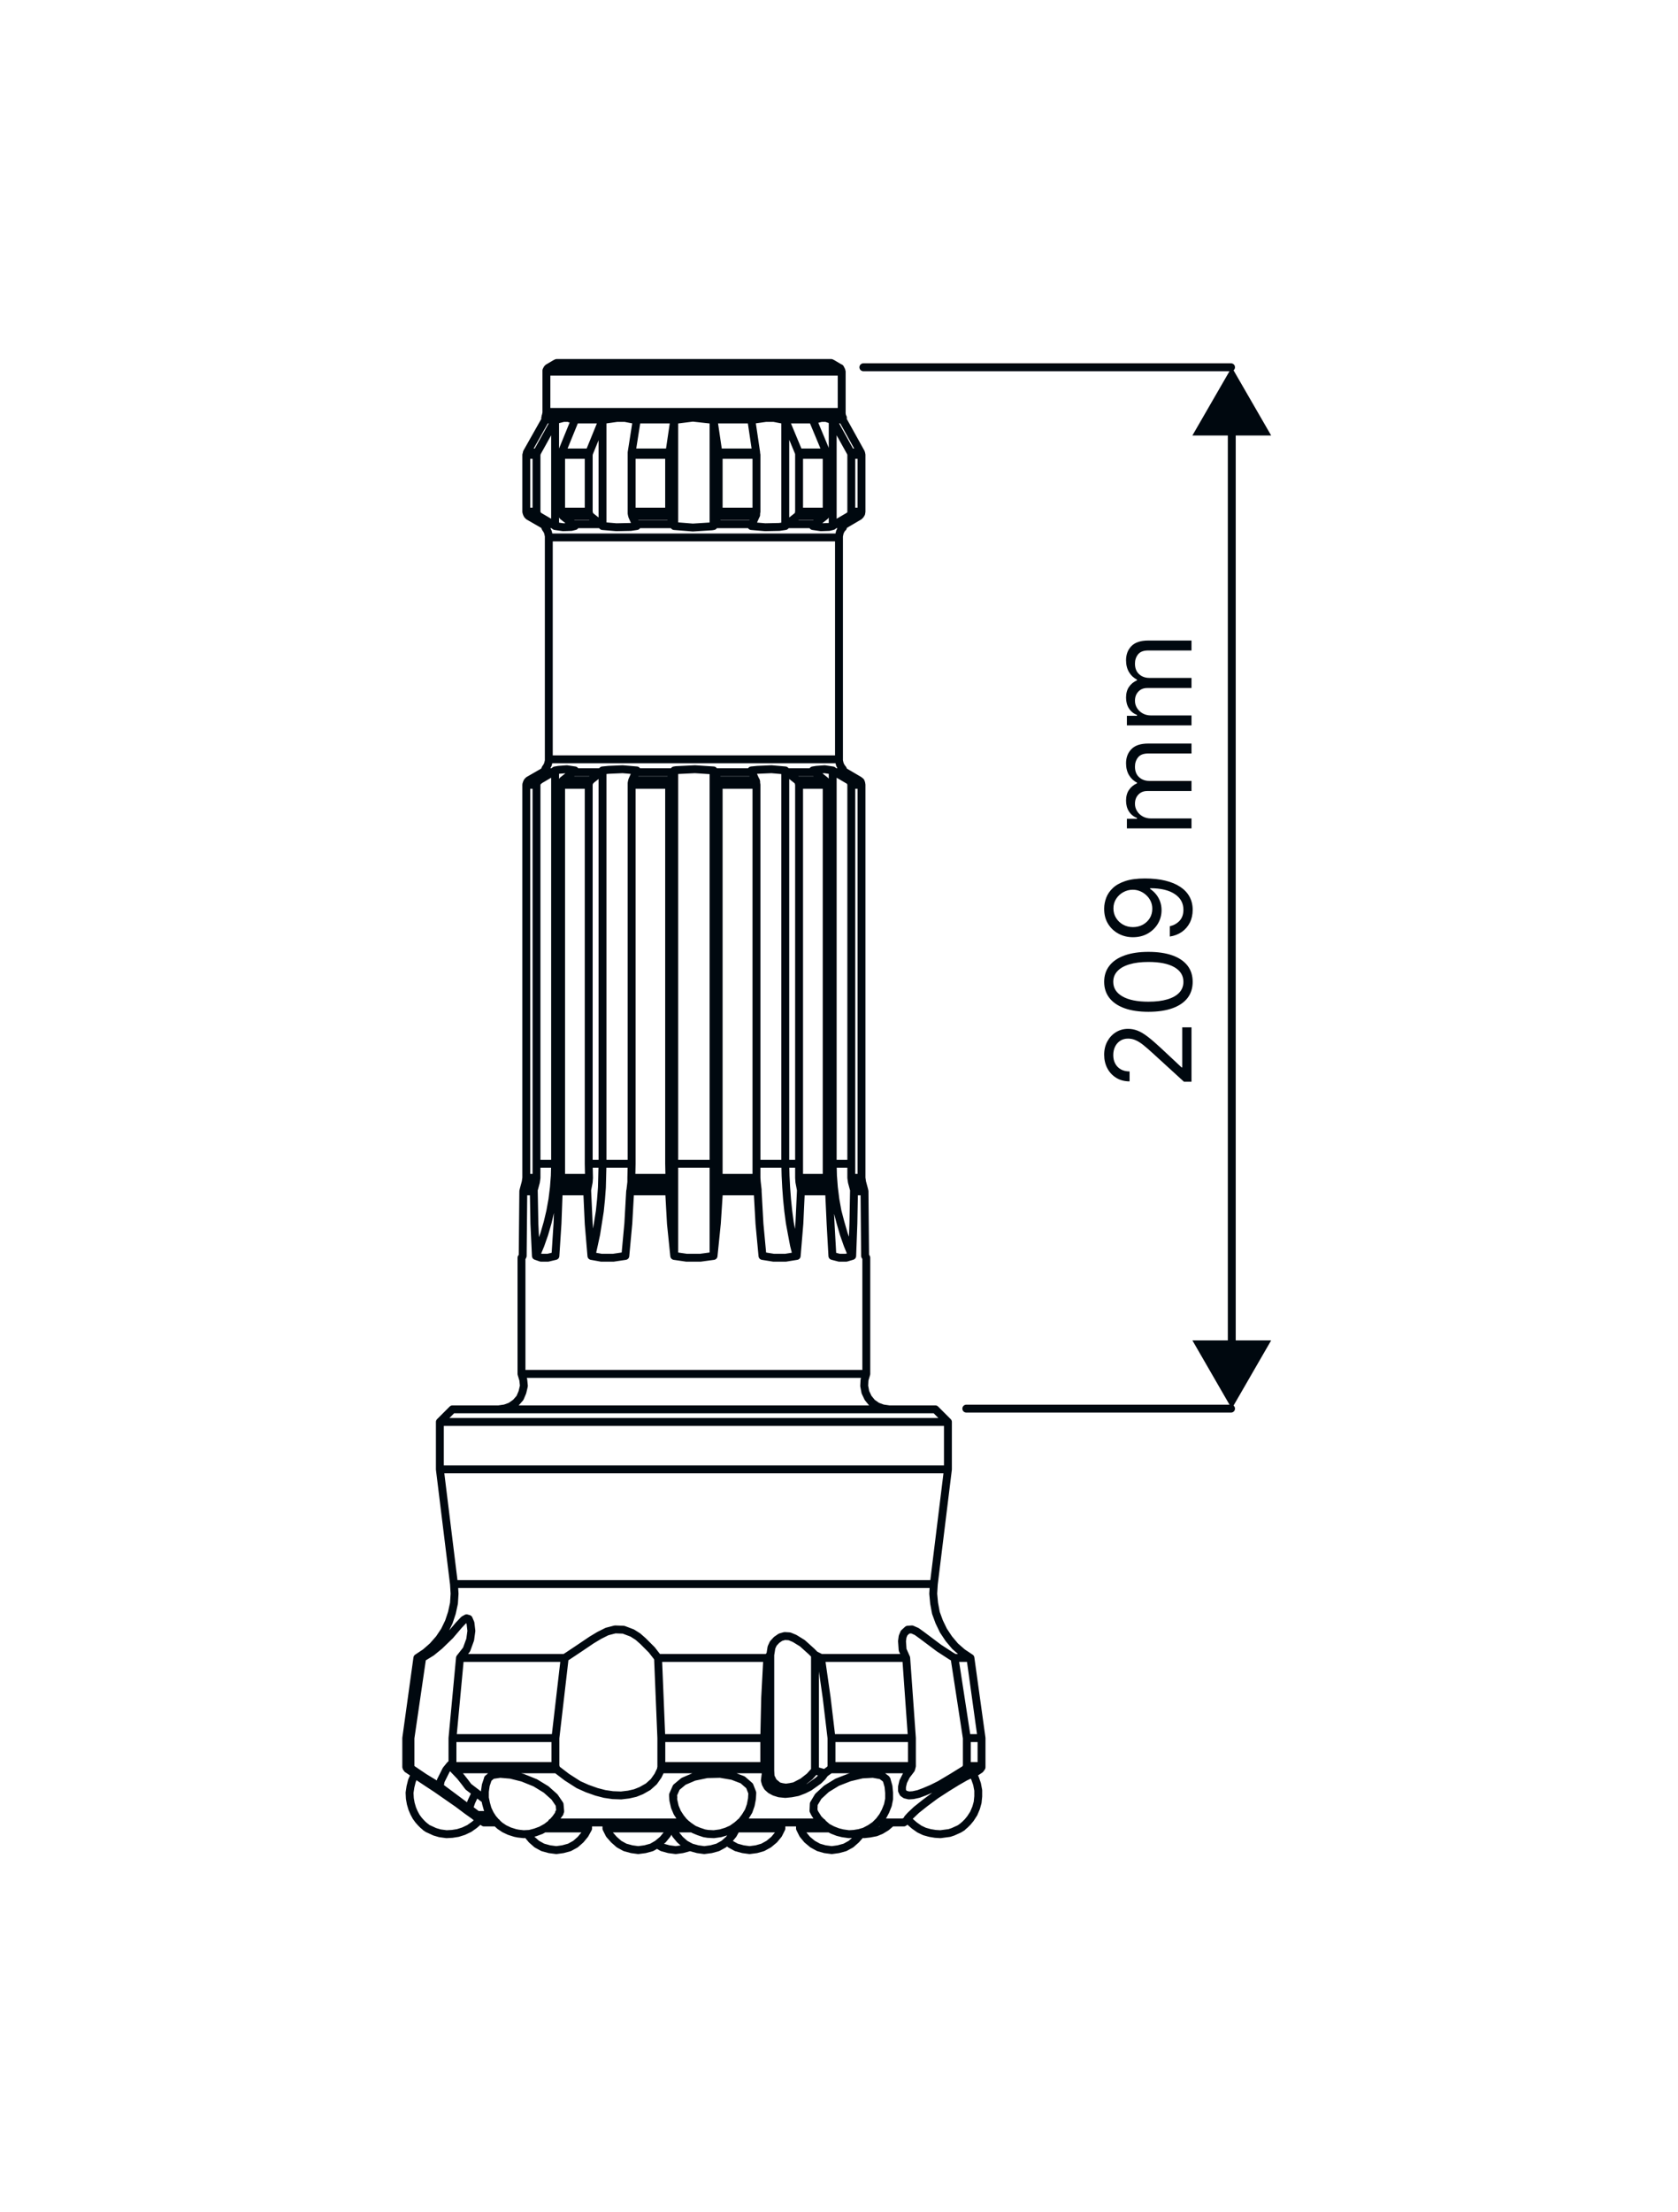 <svg width="850" height="1120" viewBox="0 0 850 1120" fill="none" xmlns="http://www.w3.org/2000/svg">
<path d="M435.789 928.515L437.765 928.667L440.501 928.363L443.695 927.755L446.279 926.691L449.015 925.019L451.295 923.043L451.599 922.739M210.2 898.265L210.048 898.569L208.679 901.609L207.919 904.649L207.463 907.689L207.615 910.578L208.071 913.162L208.831 915.746L209.743 917.874L210.808 919.85L212.024 921.522L213.24 922.891L214.304 923.955L215.216 924.715L215.672 925.171H215.824L215.976 925.323L216.584 925.779L218.256 926.539L220.232 927.451L222.816 928.211L226.161 928.667L229.049 928.515L231.937 928.059L234.825 927.147L237.715 925.779L240.299 923.955L242.731 921.827L243.187 921.066M340.932 909.21L341.084 911.49L341.844 914.834L343.06 917.722L344.732 920.306L346.708 922.739L348.989 924.563L351.421 926.235L354.005 927.299L356.741 928.211L358.565 928.515L361.607 928.667L364.951 928.211L367.991 927.299L370.727 926.083L373.311 924.259L375.744 922.131L377.568 919.698L379.24 916.962L380.304 913.922L380.912 910.73L381.064 907.994M459.808 921.066L460.72 922.131L463.152 924.259L465.736 926.083L468.32 927.299L471.057 928.059L473.793 928.515L476.377 928.667L478.657 928.363L480.937 928.059L482.761 927.451L484.435 926.691L485.803 926.083L486.563 925.627L487.019 925.323L487.171 925.171H487.323L487.779 924.715L488.843 923.803L490.211 922.435L491.579 920.762L493.251 918.178L494.467 915.29L495.227 912.554L495.531 909.514V906.473L494.923 903.281L493.859 900.241L492.643 898.113L491.883 898.265L488.995 899.633L484.739 902.065L479.569 905.257L473.945 908.906L468.624 912.858L464.216 916.354L461.176 919.242L459.808 920.762L459.96 920.914M283.471 918.026L283.319 918.178L281.495 920.762L279.367 923.195L276.781 925.171L274.045 926.691L271.157 927.755L268.269 928.515L265.229 928.667L262.492 928.363L260.972 928.059L258.084 927.147L255.5 925.931L253.22 924.411L251.396 922.739L249.571 920.61L248.203 918.482L246.987 915.898L246.227 913.162L245.619 910.274V907.081L246.075 903.889L247.139 900.697V900.545L249.267 898.721L253.372 898.113L258.692 898.569L264.773 900.089L271.157 902.673L276.629 906.017L280.887 909.818L283.471 913.618L283.775 917.114L283.167 917.874M412.379 917.418L412.683 918.026L414.507 920.914L416.788 923.195L419.068 925.171L421.652 926.539L424.388 927.603L426.82 928.211L430.013 928.667L432.597 928.515L435.333 928.059L437.917 927.299L440.805 925.779L443.239 924.107L445.367 921.979L447.191 919.546L448.559 916.962L449.775 913.922L450.383 910.882V907.689L450.079 904.497L449.167 901.305V901.153M368.295 932.315L369.967 933.683L373.007 935.355L376.352 936.269L379.696 936.725L383.192 936.269L386.384 935.355L389.425 933.683L392.161 931.403L394.289 928.819L395.809 925.779M395.809 925.779V922.739M395.809 925.779H395.049H393.833H392.009H389.577H386.84H383.8H380.456H377.264H374.071H373.007M332.875 933.835L335.46 935.355L338.804 936.269L342.3 936.725L345.644 936.269L348.989 935.355L349.597 935.051M307.185 925.779L308.705 928.819L310.985 931.403L313.569 933.683L316.609 935.355L319.955 936.269L323.299 936.725L326.795 936.269L330.139 935.355L333.027 933.683L335.764 931.403L337.892 928.819L339.564 925.779M307.185 925.779V922.739M307.185 925.779H307.489H308.401H309.921H311.897H314.481H317.369H320.563H323.755H327.099H330.139H332.875H335.308H337.284H338.652H339.412H339.564M339.564 925.779V922.739M339.564 925.779H339.868H340.628M340.628 922.739V925.779M340.628 925.779L342.3 928.819L344.428 931.403L347.012 933.683L350.053 935.355L353.397 936.269L356.741 936.725L360.237 936.269L363.583 935.355L366.623 933.683L369.207 931.403L371.335 928.819L373.007 925.779M340.628 925.779H341.236H342.452H344.124H346.404H349.141H350.661M373.007 925.779V924.563M373.007 925.779H372.551H371.487M297.912 925.779V922.739M297.912 925.779L296.24 928.819L294.112 931.403L291.527 933.683L288.487 935.355L285.143 936.269L281.799 936.725L278.303 936.269L274.957 935.355L271.917 933.683L269.333 931.403L267.205 928.819L267.053 928.667M297.912 925.779H297.76H297.152H295.784H293.96H291.527H288.791H285.599H282.407H279.215H276.021H275.717M405.235 922.739V925.779M405.235 925.779L406.755 928.819L408.883 931.403L411.619 933.683L414.659 935.355L417.852 936.269L421.348 936.725L424.692 936.269L428.036 935.355L431.077 933.683L433.661 931.403L435.941 928.819L436.549 927.755M405.235 925.779H405.539H406.451H408.123H410.251H412.835H415.724H418.916H420.132M492.795 898.265L496.443 895.833M496.443 895.833L496.595 895.681L496.747 895.377L496.899 895.225L497.051 895.073L497.203 894.769V894.617V894.313V894.161M496.443 895.833H495.987H495.075H493.555H491.427H488.843M459.96 921.218L457.832 922.739H457.68H456.92H455.399H453.271H450.535H447.191H444.759M229.961 802.039L230.265 806.903L229.961 811.767L228.897 816.633L227.377 821.193L225.249 825.602L222.512 829.706L219.168 833.506L215.52 836.698L211.416 839.435M229.961 802.039L222.816 743.97M229.961 802.039H230.417H231.481H233.153H235.433H238.323H241.819H245.923H250.483H255.652H261.276H267.357H273.893H280.887H288.183H295.784H303.84H312.049H320.411H328.923H337.588H346.404H355.069H363.887H372.551H381.216H389.577H397.785H405.843H413.443H420.892H427.884H434.573H440.653H446.431H451.599H456.311H460.568H464.064H467.104H469.536H471.361H472.425H473.033M211.416 839.435L205.791 880.022M211.416 839.435H211.72H212.48H213.848M491.579 839.435L487.475 836.698L483.825 833.506L480.633 829.706L477.897 825.602L475.769 821.193L474.097 816.633L473.185 811.767L472.729 806.903L473.033 802.039M491.579 839.435L497.203 880.022M491.579 839.435H491.123H490.211H488.539H486.411H483.521M473.033 802.039L480.177 743.97M480.177 719.951L473.793 713.566H473.641H472.729H471.209H469.08H466.496H463.152H459.2H454.791H449.775H444.151H438.221H431.837H424.844H417.7H410.099H402.195H393.985H385.624H377.112H368.295H359.629H350.661H341.844H333.18H324.515H315.849H307.641H299.432H291.679H284.079H276.933H270.093H263.708H257.78H252.308H247.443H243.035H239.235H236.041H233.457H231.481H230.113H229.353H229.201L222.816 719.951M480.177 719.951V743.97M480.177 719.951H480.025H479.265H477.745H475.769H473.033H469.84H465.888H461.48H456.615H450.991H445.063H438.525H431.685H424.388H416.788H408.731H400.521H392.009H383.192H374.375H365.407H356.285H347.317H338.196H329.227H320.259H311.593H303.08H294.72H286.815H279.063H271.765H264.925H258.388H252.308H246.835H241.819H237.411H233.457H230.113H227.377H225.401H223.881H223.12H222.816M222.816 719.951V743.97M222.816 743.97H222.968H223.424H224.489H226.313H228.745H231.785H235.281H239.539H244.251H249.571H255.348H261.58H268.269H275.413H282.863H290.767H298.824H307.337H316.001H324.667H333.636H342.756H351.725H360.847H369.815H378.784H387.6H396.265H404.627H412.835H420.588H428.036H435.181H441.869H448.103H453.879H459.048H463.76H468.016H471.513H474.553H476.833H478.657H479.721H480.177M497.203 880.022V894.161M497.203 880.022H496.899H495.835H494.315H492.339H489.755M497.203 894.161H496.899H495.835H494.315H492.339H489.755M240.907 919.698L245.163 922.739H245.315H245.771H246.987M206.703 895.833L212.48 899.785V899.937L216.128 902.369L220.992 905.561L226.465 909.362L231.937 913.162L236.801 916.81L240.451 919.394L240.755 919.698M206.703 895.833L206.399 895.681L206.247 895.377L206.095 895.225L205.943 895.073V894.769L205.791 894.617V894.313V894.161M206.703 895.833H206.855H207.463H208.831M205.791 880.022V894.161M205.791 880.022H205.943H206.703H207.919M205.791 894.161H205.943H206.703H207.919M264.164 695.629L265.077 698.669L265.381 701.709L264.621 704.902L263.404 707.79L261.276 710.222L258.692 712.046L255.804 713.11L252.612 713.566M264.164 695.629V636.799M264.164 695.629H264.468H265.533H267.053H269.181H271.917H275.261H279.215H283.623H288.487H293.808H299.584H305.817H312.201H319.041H325.883H333.18H340.476H347.773H355.221H362.671H369.967H377.112H384.104H390.793H397.329H403.411H409.187H414.507H419.524H423.932H427.732H431.077H433.813H436.093H437.613H438.525H438.829M450.383 713.566L447.191 713.11L444.303 712.046L441.717 710.222L439.741 707.79L438.373 704.902L437.765 701.709L437.917 698.669L438.829 695.629M438.829 695.629V636.799L438.221 635.887L438.069 619.621L437.917 603.203M277.997 384.454V385.062L277.845 385.822L277.693 386.43L277.541 387.039L277.237 387.647L276.933 388.255L276.477 388.863L276.173 389.471V390.079L274.957 390.991M277.997 384.454V272.115M277.997 384.454H278.303H279.367H280.887H283.167H285.903H289.399H293.352H297.76H302.624H308.097H313.721H319.803H326.187H332.723H339.564H346.404H353.245H360.085H366.927H373.615H380H386.232H392.161H397.785H402.955H407.667H411.771H415.419H418.612H421.044H423.02H424.236H424.996M424.996 384.454V385.062L425.148 385.822L425.3 386.43L425.452 387.039L425.756 387.647L426.06 388.255L426.516 388.863L426.972 389.471V389.927V390.079L428.188 390.991M424.996 384.454V272.115M277.997 272.115V271.355L277.845 270.747L277.693 269.987L277.541 269.379L277.237 268.771L276.933 268.163L276.477 267.555L276.173 266.947V266.491V266.339L274.957 265.427M277.997 272.115H278.303H279.367H280.887H283.167H285.903H289.399H293.352H297.76H302.624H308.097H313.721H319.803H326.187H332.723H339.564H346.404H353.245H360.085H366.927H373.615H380H386.232H392.161H397.785H402.955H407.667H411.771H415.419H418.612H421.044H423.02H424.236H424.996M424.996 272.115V271.355L425.148 270.747L425.3 269.987L425.452 269.379L425.756 268.771L426.06 268.163L426.516 267.555L426.972 266.947V267.099V266.339L428.188 265.427M276.781 208.573V208.877V209.334L276.629 209.638V210.094L276.477 210.398L276.325 210.854V211.158L276.173 211.614M276.781 208.573V188.203M276.781 208.573H277.085H277.997H279.671H281.799H284.535H288.031H291.831H296.24H301.104H306.425H312.201H318.129H324.515H331.051H337.74H344.58H351.573H358.413H365.255H371.943H378.48H384.864H390.945H396.569H401.891H406.755H411.163H415.115H418.46H421.196H423.476H424.996H425.908H426.364M426.364 208.573V208.877V209.334V209.638L426.516 210.094V210.398L426.668 210.854L426.82 211.158L426.972 211.614V211.462M426.364 208.573V188.203M276.781 188.203V187.899V187.595L276.933 187.291L277.085 186.987L277.237 186.683L277.541 186.379L277.693 186.227L277.997 186.075M276.781 188.203H277.085H277.997H279.671H281.799H284.535H288.031H291.831H296.24H301.104H306.425H312.201H318.129H324.515H331.051H337.74H344.58H351.573H358.413H365.255H371.943H378.48H384.864H390.945H396.569H401.891H406.755H411.163H415.115H418.46H421.196H423.476H424.996H425.908H426.364M426.364 188.203L426.212 187.899V187.595L426.06 187.291L425.908 186.987L425.756 186.683L425.604 186.379L425.3 186.227L424.996 186.075M277.997 186.075L281.343 184.099M277.997 186.075H278.303H279.367H280.887H283.167H285.903H289.399H293.352H297.76H302.624H308.097H313.721H319.803H326.187H332.723H339.564H346.404H353.245H360.085H366.927H373.615H380H386.232H392.161H397.785H402.955H407.515H411.771H415.419H418.612H421.044H423.02H424.236H424.996M424.996 186.075L421.652 184.099M421.652 184.099H421.5L421.348 183.947H421.196L421.044 183.795H420.892H420.74H420.588H420.436H420.284H419.676H418.46H416.484H414.051H410.859H407.211H403.107H398.393H393.377H387.904H382.128H375.896H369.663H363.127H356.589H349.901H343.212H336.676H330.291H324.059H317.977H312.353H307.033H302.168H297.76H293.96H290.463H287.727H285.447H283.927H283.015H282.559H282.407H282.255H282.103H281.951L281.799 183.947H281.647L281.495 184.099H281.343M421.652 184.099H421.348H420.436H418.916H416.636H413.899H410.555H406.755H402.347H397.481H392.161H386.536H380.608H374.527H368.143H361.455H354.917H348.229H341.54H335.004H328.619H322.387H316.457H310.833H305.512H300.8H296.392H292.44H289.095H286.359H284.231H282.559H281.647H281.343M279.519 922.739H283.775H290.463H297.456H304.904H312.505H320.411H328.467H336.676H345.036H346.86M374.984 922.739H378.328H386.232H394.137H401.587H408.883H415.724H416.484M245.771 911.186L237.259 904.649L235.433 902.217L233.153 899.329L229.809 895.833M229.809 895.833H234.825H240.451H246.531H252.916H259.604H266.749H274.197H281.951M229.809 895.833L229.505 895.377L229.201 894.769V894.161M281.951 895.833L287.119 899.785L293.048 903.585L297.456 905.561L302.168 907.233L306.273 908.298L310.377 908.906L314.633 909.058L318.433 908.602L321.779 907.842L324.819 906.625L328.315 904.649L331.203 902.065L333.331 899.025L334.852 895.833M281.951 895.833L281.647 895.225L281.495 894.617L281.343 894.161M334.852 895.833H341.388H347.925H354.613H361.151H367.687H374.224H380.76H387.296M334.852 895.833V895.377L335.004 894.769V894.161M387.296 895.833L387.448 896.593L387.904 897.809M387.296 895.833L387.144 895.377V894.769V894.161M387.904 897.809L387.448 901.457L387.904 903.129L388.817 904.801L390.337 906.169L392.313 907.233L394.745 907.994L397.785 908.298L400.825 907.994L404.019 907.385L407.211 906.169L409.947 904.801L414.659 901.457L416.484 899.633L417.852 897.809M387.904 897.809L390.185 896.441M417.852 897.809L420.588 895.833M417.852 897.809L412.835 896.441M420.588 895.833H426.212H431.837H437.309H442.477H447.495H452.359H457.072H461.48M420.588 895.833L420.74 895.529L421.044 894.921L421.196 894.313V894.161M461.48 895.833L459.048 899.025L457.528 902.065L456.92 904.649V906.625L457.528 907.842L458.592 908.602L460.416 909.058L462.544 908.906L465.28 908.298L468.168 907.233L472.121 905.561L476.073 903.585L482.457 899.785L488.843 895.833M461.48 895.833L461.632 895.377L461.784 894.769L461.936 894.161M488.843 895.833L489.299 895.225L489.603 894.617L489.755 894.161M412.379 917.266L412.075 916.81L412.227 913.314L414.507 909.514L418.612 905.713L424.084 902.369L430.317 899.937L436.701 898.417L442.173 898.113L446.431 898.873L448.863 900.697L449.015 901.153M341.084 909.97L340.932 908.754L342.604 904.953L346.252 901.913L351.573 899.633L358.109 898.265L364.799 898.113L371.031 899.177L376.2 901.153L379.696 904.193L381.064 907.689V907.842M483.521 839.435L481.697 838.37L475.617 834.418L470.144 830.314L467.104 828.034L464.368 826.058L461.936 824.993L459.808 825.145L457.984 826.818L457.224 828.642L456.92 830.922L457.224 835.33L459.048 839.435M483.521 839.435L489.755 880.022M459.048 839.435H454.487H449.623H444.455H439.133H433.661H427.884H421.956H415.876M459.048 839.435L461.936 880.022M415.876 839.435L412.835 837.914M415.876 839.435L418.764 859.653L421.196 880.022M412.835 837.914L411.011 836.09L406.451 831.986L402.499 829.554L399.913 828.49L397.481 828.338L395.353 828.946L393.377 830.314L391.705 832.138L390.793 834.114L390.185 837.914M412.835 837.914V896.441M390.185 837.914L388.665 839.435M390.185 837.914V896.441M388.665 839.435H381.824H374.984H368.143H361.151H354.157H347.317H340.324H333.331M388.665 839.435L387.6 859.653L387.144 880.022M333.331 839.435L330.139 835.33L325.731 830.922L323.147 828.642L320.259 826.818L315.849 825.145L311.593 824.993L307.489 826.058L303.536 828.034L299.736 830.314L293.656 834.418L287.727 838.37L286.055 839.435M333.331 839.435L335.004 880.022M286.055 839.435H278.149H270.549H263.252H256.26H249.875H243.795H238.171H233.001M286.055 839.435L281.343 880.022M233.001 839.435L236.345 835.178L238.171 830.162L238.779 825.754L238.323 821.801L237.411 819.673L236.345 819.369L234.977 820.129L232.393 822.865L227.985 828.034L222.664 833.202L218.56 836.546L213.848 839.435M233.001 839.435L229.201 880.022M213.848 839.435L207.919 880.022M335.004 894.161V880.022M335.004 894.161H341.54H348.077H354.613H361.151H367.687H374.224H380.76H387.144M281.343 894.161V880.022M281.343 894.161H273.589H266.141H258.996H252.308H245.771H239.843H234.217H229.201M281.343 880.022H273.589H266.141H258.996H252.308H245.771H239.843H234.217H229.201M335.004 880.022H341.54H348.077H354.613H361.151H367.687H374.224H380.76H387.144M387.144 880.022V894.161M390.185 896.441L390.337 899.481L391.705 902.217L394.289 904.345L396.113 904.801L398.089 905.105L400.217 904.801L402.499 904.345L406.603 902.217L410.099 899.481L412.835 896.441M229.201 894.161V880.022M421.196 880.022V894.161M421.196 880.022H426.972H432.445H437.765H443.087H448.103H452.815H457.528H461.936M421.196 894.161H426.972H432.445H437.765H443.087H448.103H452.815H457.528H461.936M461.936 880.022V894.161M489.755 880.022V894.161M208.831 895.833L214.912 899.937L221.144 903.737L222.664 904.649M208.831 895.833L208.527 895.529L208.071 895.073L207.919 894.313V894.161M222.664 904.649L223.272 901.609L226.009 896.137L227.985 893.703L229.201 892.639M222.664 904.649L237.563 915.746M207.919 894.161V880.022M241.059 907.537L240.299 909.058L238.779 912.25L237.563 915.746M237.563 915.746L241.819 918.938M241.819 918.938L246.987 922.739M241.819 918.938H248.507M246.987 922.739H251.548M361.455 635.887L354.765 636.799H347.773L341.54 635.887M361.455 635.887V630.414V624.79V619.013V613.237V607.309V601.227V595.299V589.218M361.455 635.887L363.127 619.469L364.191 603.203M341.54 635.887V630.414V624.79V619.013V613.237V607.309V601.227V595.299V589.218M341.54 635.887L339.868 619.621L338.956 603.203M341.54 589.218H361.455M341.54 589.218H338.956M341.54 589.218V390.079M361.455 589.218H364.039M361.455 589.218V390.079M364.039 589.218V596.363M364.039 589.218V397.375M364.039 596.363V598.491M364.039 596.363H366.471H368.903H371.335H373.767H376.2H378.48H380.912H383.192M364.039 598.491L364.191 602.443M364.039 598.491H366.471H368.903H371.335H373.767H376.2H378.632H380.912H383.344M364.191 602.443V603.203M364.191 602.443H366.623H369.207H371.639H374.071H376.504H378.936H381.368H383.8M364.191 603.203H366.623H369.207H371.639H374.071H376.504H378.936H381.368H383.8M339.108 596.363L338.956 589.218M339.108 596.363V598.491M339.108 596.363H336.676H334.244H331.811H329.379H326.947H324.515H322.235H319.803M338.956 589.218V397.375M338.956 603.203V602.443M338.956 603.203H336.372H333.94H331.355H328.923H326.491H324.059H321.627H319.193M338.956 602.443L339.108 598.491M338.956 602.443H336.372H333.94H331.355H328.923H326.491H324.059H321.627H319.345M339.108 598.491H336.524H334.092H331.659H329.227H326.795H324.515H322.083H319.803M405.691 603.203L404.931 619.469L403.563 635.887M405.691 603.203H407.667H409.643H411.467H413.291H415.115H416.788H418.46H419.98M405.691 603.203V602.443M403.563 635.887L397.937 636.799H391.857L386.232 635.887L384.712 619.621L383.8 603.203M403.563 635.887L402.195 630.414L401.129 624.79L400.065 619.013L399.305 613.237L398.697 607.309L398.241 601.227L397.937 595.299L397.785 589.218M419.98 603.203L420.74 619.621L421.652 635.887L425.148 636.799H428.644L431.685 635.887M419.98 603.203V602.443M431.685 635.887L432.293 619.469L432.597 603.203M431.685 635.887L429.405 630.414L427.428 624.79L425.756 619.013L424.236 613.237L423.172 607.309L422.412 601.227L421.956 595.299L421.804 589.218M432.597 603.203H433.509H434.421H435.181H435.941H436.549H437.005H437.461H437.917M432.597 603.203V602.443M437.917 603.203L437.765 602.443M264.316 636.799L264.773 635.887L264.925 619.469L265.077 603.203M265.077 603.203H265.533H265.989H266.597H267.205H267.813H268.573H269.485H270.397M265.077 603.203L265.229 602.443M270.397 603.203L270.701 619.621L271.461 635.887M270.397 603.203V602.443M271.461 635.887L274.045 636.799H277.541L281.343 635.887L282.407 619.469L283.015 603.203M271.461 635.887L273.741 630.414L275.717 624.79L277.389 619.013L278.759 613.237L279.823 607.309L280.583 601.227L281.039 595.299L281.191 589.218M283.015 603.203H284.687H286.359H288.031H289.855H291.679H293.504H295.48H297.456M283.015 603.203L283.167 602.443M297.456 603.203L298.216 619.621L299.584 635.887M297.456 603.203V602.443M299.584 635.887L304.6 636.799H310.681L316.761 635.887L318.281 619.469L319.193 603.203M299.584 635.887L300.8 630.414L302.016 624.79L302.928 619.013L303.84 613.237L304.448 607.309L304.904 601.227L305.056 595.299L305.208 589.218M319.193 603.203L319.345 602.443M383.8 603.203V602.443M319.345 602.443L319.803 598.491M383.8 602.443L383.344 598.491M383.344 598.491L383.192 596.363M319.803 598.491V596.363M383.192 596.363V589.218M319.803 596.363L319.955 589.218M339.108 229.095L341.54 212.678M339.108 229.095V229.551L338.956 230.311M339.108 229.095H336.676H334.244H331.811H329.379H327.099H324.667H322.387H319.955M341.54 212.678V266.339M341.54 212.678L343.668 212.374M341.54 266.339L341.236 265.427M341.54 266.339L350.965 267.099L360.543 266.491L361.455 266.339M341.236 265.427L339.412 261.322M341.236 265.427H338.804H336.372H333.94H331.507H329.075H326.795H324.363H322.083M339.412 261.322L339.108 260.714V259.954L338.956 259.042M339.412 261.322H336.98H334.396H332.115H329.683H327.251H324.971H322.539H320.259M338.956 259.042V230.311M338.956 259.042H336.524H334.092H331.659H329.379H326.947H324.515H322.235H319.955M338.956 230.311H336.524H334.092H331.659H329.379H326.947H324.515H322.235H319.955M320.259 261.322V261.17L320.107 260.714L319.955 259.954V259.042M320.259 261.322L322.083 265.427M319.955 259.042V230.311M361.759 390.991L363.735 395.095M361.759 390.991L361.455 390.079M361.759 390.991H364.343H366.775H369.207H371.487H373.919H376.352H378.632H380.912M363.735 395.095L363.887 395.703L364.039 396.311V397.223V397.375M363.735 395.095H366.167H368.599H371.031H373.463H375.744H378.176H380.456H382.736M364.039 397.375H366.471H368.903H371.335H373.767H376.048H378.48H380.76H383.192M361.455 390.079L352.029 389.471L342.452 389.927L341.54 390.079M382.736 395.095L382.888 395.247L383.04 395.703V396.463L383.192 397.375M382.736 395.095L380.912 390.991M383.192 397.375V589.218M319.955 230.311V229.855V229.095M319.955 229.095L322.539 212.678L320.563 212.374M341.54 390.079L341.236 390.991M338.956 397.375L339.108 396.463V395.703L339.26 395.247L339.412 395.095M338.956 397.375H336.524H334.092H331.659H329.379H326.947H324.515H322.235H319.955M339.412 395.095L341.236 390.991M339.412 395.095H336.98H334.396H332.115H329.683H327.251H324.971H322.539H320.259M341.236 390.991H338.804H336.372H333.94H331.507H329.075H326.795H324.363H322.083M319.955 397.375V396.463L320.107 395.703L320.259 395.095M319.955 397.375V589.218M320.259 395.095L322.083 390.991M361.455 212.678L363.887 229.095M361.455 212.678V266.339M361.455 212.678L359.325 212.374M363.887 229.095L364.039 229.855V230.311M363.887 229.095H366.319H368.751H371.183H373.615H376.048H378.328H380.76H383.04M364.039 230.311V259.042M364.039 230.311H366.471H368.903H371.335H373.767H376.048H378.48H380.76H383.192M364.039 259.042V259.194V260.106L363.887 260.714L363.735 261.322M364.039 259.042H366.471H368.903H371.335H373.767H376.048H378.48H380.76H383.192M363.735 261.322L361.759 265.427M363.735 261.322H366.167H368.599H371.031H373.463H375.744H378.176H380.456H382.736M361.759 265.427L361.455 266.339M361.759 265.427H364.343H366.775H369.207H371.487H373.919H376.352H378.632H380.912M383.192 259.042L383.04 259.954V260.714L382.736 261.322M383.192 259.042V230.311M382.736 261.322L380.912 265.427M383.04 229.095V229.551L383.192 230.311M383.04 229.095L380.608 212.678L382.432 212.374M319.955 589.218H305.208M383.192 589.218H397.785M343.668 212.374H340.78H337.74H334.852H331.963H329.075H326.187H323.299H320.563M343.668 212.374L350.965 211.462L359.325 212.374M320.563 212.374L316.609 211.614H312.505L307.033 212.374M359.325 212.374H362.367H365.255H368.295H371.183H374.071H376.96H379.696H382.432M382.432 212.374L387.904 211.614H392.009L395.961 212.374M322.083 265.427L322.539 266.339L319.499 266.795L312.201 266.947L305.208 266.339M380.912 390.991L380.608 390.079L383.648 389.775L390.793 389.471L397.785 390.079M322.083 390.991L322.539 390.079L315.393 389.471L308.249 389.775L305.208 390.079M380.912 265.427L380.608 266.339L387.6 266.947L394.745 266.795L397.785 266.339M397.785 589.218H404.779M397.785 589.218V390.079M305.208 589.218H298.216M305.208 589.218V390.079M305.208 390.079L304.296 390.991M304.296 390.991H302.32H300.496H298.672H296.848H295.176H293.504H291.831H290.311M304.296 390.991L299.128 395.095M290.311 390.991L291.223 390.079L287.119 389.471L283.015 389.775L281.191 390.079M290.311 390.991L285.143 395.095M281.191 390.079L279.975 390.991M281.191 390.079V589.218M279.975 390.991H279.063H278.303H277.541H276.781H276.173H275.717H275.261H274.957M279.975 390.991L272.981 395.095M274.957 390.991L267.813 395.095M428.188 390.991H427.732H427.276H426.82H426.212H425.452H424.692H423.932H423.02M428.188 390.991L435.181 395.095M423.02 390.991L421.804 390.079M423.02 390.991L430.013 395.095M421.804 390.079L417.7 389.471L413.595 389.775L411.771 390.079L412.683 390.991M421.804 390.079V589.218M412.683 390.991H411.163H409.643H407.971H406.147H404.475H402.651H400.673H398.697M412.683 390.991L417.852 395.095M398.697 390.991L397.785 390.079M398.697 390.991L403.867 395.095M397.785 266.339L398.697 265.427M397.785 266.339V212.678M398.697 265.427H400.673H402.651H404.475H406.147H407.971H409.643H411.163H412.683M398.697 265.427L403.867 261.322M412.683 265.427L411.771 266.339L415.876 266.947L419.98 266.795L421.804 266.339M412.683 265.427L417.852 261.322M421.804 266.339L423.02 265.427M421.804 266.339V212.678M423.02 265.427H423.932H424.692H425.452H426.212H426.82H427.276H427.732H428.188M423.02 265.427L430.013 261.322M428.188 265.427L435.181 261.322M274.957 265.427H275.261H275.717H276.173H276.781H277.541H278.303H279.063H279.975M274.957 265.427L267.813 261.322M279.975 265.427L281.191 266.339M279.975 265.427L272.981 261.322M281.191 266.339L285.295 266.947L289.399 266.795L291.223 266.339L290.311 265.427M281.191 266.339V212.678M290.311 265.427H291.831H293.504H295.176H296.848H298.672H300.496H302.32H304.296M290.311 265.427L285.143 261.322M304.296 265.427L305.208 266.339M304.296 265.427L299.128 261.322M305.208 266.339V212.678M307.033 212.374H304.752H302.32H300.04H297.912H295.784H293.808H291.983H290.159M307.033 212.374L305.208 212.678M290.159 212.374L287.879 211.614H285.447L282.407 212.374M290.159 212.374L291.223 212.678L284.535 229.095M282.407 212.374H281.191H280.127H279.215H278.303H277.541H276.933H276.477H276.173V212.678L266.901 229.095M282.407 212.374L281.191 212.678M420.74 212.374H421.804H422.868H423.932H424.692H425.452H426.06H426.516H426.972V212.678L436.093 229.095M420.74 212.374L418.46 211.614H416.028L412.987 212.374M420.74 212.374L421.804 212.678M412.987 212.374H411.163H409.187H407.211H405.083H402.955H400.673H398.393H395.961M412.987 212.374L411.771 212.678L418.612 229.095M395.961 212.374L397.785 212.678M404.779 589.218V596.363M404.779 589.218V397.375M404.779 596.363L404.931 598.491M404.779 596.363H406.755H408.579H410.403H412.227H413.899H415.571H417.244H418.764M404.931 598.491L405.691 602.443M404.931 598.491H406.907H408.731H410.555H412.379H414.203H415.876H417.548H419.068M405.691 602.443H407.515H409.491H411.315H413.139H414.963H416.636H418.308H419.98M298.368 596.363L298.216 589.218M298.368 596.363L298.216 598.491M298.368 596.363H296.392H294.416H292.592H290.919H289.095H287.423H285.751H284.231M298.216 589.218V397.375M297.456 602.443L298.216 598.491M297.456 602.443H295.48H293.504H291.679H289.855H288.031H286.359H284.687H283.167M298.216 598.491H296.24H294.264H292.44H290.615H288.943H287.271H285.599H283.927M397.785 212.678L404.627 229.095M305.208 212.678L298.52 229.095M283.167 602.443L283.927 598.491M419.98 602.443L419.068 598.491M419.068 598.491L418.764 596.363M283.927 598.491L284.231 596.363M418.764 596.363V589.218M284.231 596.363V589.218M418.764 397.375L418.612 396.463L418.46 395.703L418.004 395.247L417.852 395.095M418.764 397.375H417.244H415.571H413.899H412.227H410.403H408.579H406.755H404.779M418.764 397.375V589.218M417.852 395.095H416.332H414.659H412.987H411.315H409.491H407.667H405.843H403.867M404.779 397.375L404.627 396.463L404.323 395.703L403.867 395.095M299.128 261.322L298.672 260.714L298.368 259.954L298.216 259.042M299.128 261.322H297.304H295.328H293.504H291.679H290.007H288.335H286.663H285.143M298.216 259.042H296.392H294.416H292.592H290.919H289.095H287.423H285.903H284.231M298.216 259.042V230.311M285.143 261.322V261.17L284.687 260.714L284.383 259.954L284.231 259.042M284.231 259.042V230.311M298.52 229.095L298.368 229.551L298.216 230.311M298.52 229.095H296.544H294.72H292.896H291.071H289.399H287.727H286.055H284.535M298.216 230.311H296.392H294.416H292.592H290.919H289.095H287.423H285.903H284.231M284.231 230.311V229.855L284.535 229.095M417.852 261.322L418.308 260.714L418.612 259.954L418.764 259.042M417.852 261.322H416.332H414.659H412.987H411.315H409.491H407.667H405.843H403.867M418.764 259.042H417.244H415.571H413.899H412.227H410.403H408.579H406.755H404.779M418.764 259.042V230.311M403.867 261.322L404.019 261.17L404.475 260.714L404.627 259.954L404.779 259.042M404.779 259.042V230.311M404.627 229.095L404.779 229.855V230.311M404.627 229.095H406.451H408.427H410.251H411.923H413.747H415.419H416.94H418.612M404.779 230.311H406.755H408.579H410.403H412.227H413.899H415.571H417.244H418.764M298.216 397.375L298.368 396.463L298.672 395.703L299.128 395.247V395.095M298.216 397.375H296.392H294.416H292.592H290.919H289.095H287.423H285.903H284.231M299.128 395.095H297.304H295.328H293.504H291.679H290.007H288.335H286.663H285.143M284.231 397.375L284.383 396.463L284.687 395.703L285.143 395.095M284.231 397.375V589.218M418.764 230.311L418.612 229.551V229.095M418.764 589.218H421.804M284.231 589.218H281.191M421.804 589.218H431.229M281.191 589.218H271.765M421.804 212.678L430.925 229.095M281.191 212.678L272.069 229.095M431.229 589.218V596.363M431.229 589.218V397.375M431.229 596.363L431.533 598.491M431.229 596.363H432.141H432.901H433.661H434.421H435.029H435.485H436.093H436.397M431.533 598.491L432.597 602.443M431.533 598.491H432.445H433.205H433.965H434.725H435.333H435.789H436.245H436.701M432.597 602.443H433.509H434.269H435.029H435.789H436.397H437.005H437.461H437.765M271.765 596.363V589.218M271.765 596.363L271.461 598.491M271.765 596.363H270.853H270.093H269.333H268.725H267.965H267.509H267.053H266.597M271.765 589.218V397.375M270.397 602.443L271.461 598.491M270.397 602.443H269.637H268.725H267.965H267.205H266.597H266.141H265.685H265.229M271.461 598.491H270.701H269.789H269.029H268.421H267.813H267.205H266.749H266.293M265.229 602.443L266.293 598.491M437.765 602.443L436.701 598.491M436.701 598.491L436.397 596.363M266.293 598.491L266.597 596.363M436.397 596.363V589.218V397.375M266.597 596.363V589.218V397.375M272.981 261.322L272.373 260.714L271.917 259.954L271.765 259.042M272.981 261.322H272.069H271.309H270.549H269.941H269.333H268.725H268.269H267.813M271.765 259.042H270.853H270.093H269.333H268.725H268.117H267.509H267.053H266.597M271.765 259.042V230.311M267.813 261.322L267.205 260.714L266.901 260.106L266.597 259.194V259.042M266.597 259.042V230.311M272.069 229.095L271.917 229.551L271.765 230.311M272.069 229.095H271.157H270.397H269.637H269.029H268.421H267.813H267.357H266.901M271.765 230.311H270.853H270.093H269.333H268.725H268.117H267.509H267.053H266.597M430.013 395.095L430.773 395.703L431.077 396.463L431.229 397.375M430.013 395.095H430.925H431.685H432.445H433.205H433.813H434.269H434.725H435.181M431.229 397.375H432.141H433.053H433.661H434.421H435.029H435.485H435.941H436.397M436.397 397.375L436.245 396.463L435.941 395.703L435.333 395.247L435.181 395.095M266.597 230.311L266.749 229.855L266.901 229.095M435.181 261.322L435.789 260.714L436.245 259.954L436.397 259.042M435.181 261.322H434.725H434.269H433.813H433.205H432.445H431.685H430.925H430.013M436.397 259.042H435.941H435.485H435.029H434.421H433.661H433.053H432.141H431.229M436.397 259.042V230.311M430.013 261.322L430.165 261.17L430.773 260.714L431.229 259.954V259.042M431.229 259.042V230.311M430.925 229.095L431.229 229.855V230.311M430.925 229.095H431.837H432.597H433.357H434.117H434.725H435.181H435.637H436.093M431.229 230.311H432.141H433.053H433.661H434.421H435.029H435.485H435.941H436.397M271.765 397.375L271.917 396.463L272.221 395.703L272.981 395.247V395.095M271.765 397.375H270.853H270.093H269.333H268.725H268.117H267.509H267.053H266.597M272.981 395.095H272.069H271.309H270.549H269.941H269.333H268.725H268.269H267.813M266.597 397.375V397.223L266.901 396.311L267.205 395.703L267.813 395.095M436.397 230.311L436.245 229.551L436.093 229.095" stroke="#00080F" stroke-width="4" stroke-miterlimit="10" stroke-linecap="round" stroke-linejoin="round"/>
<path d="M603.562 547.679H599.727L583.957 533.274C582.11 531.583 580.505 530.191 579.141 529.097C577.763 528.003 576.47 527.193 575.263 526.667C574.041 526.128 572.762 525.858 571.427 525.858C569.893 525.858 568.564 526.227 567.442 526.966C566.32 527.69 565.453 528.685 564.842 529.949C564.231 531.214 563.926 532.634 563.926 534.211C563.926 535.888 564.274 537.351 564.97 538.601C565.652 539.837 566.611 540.796 567.847 541.478C569.083 542.146 570.532 542.48 572.194 542.48V547.509C569.637 547.509 567.392 546.919 565.46 545.74C563.528 544.561 562.022 542.955 560.942 540.924C559.863 538.878 559.323 536.584 559.323 534.041C559.323 531.484 559.863 529.218 560.942 527.243C562.022 525.268 563.478 523.72 565.311 522.597C567.144 521.475 569.182 520.914 571.427 520.914C573.032 520.914 574.602 521.205 576.137 521.787C577.657 522.356 579.354 523.35 581.23 524.771C583.091 526.177 585.364 528.131 588.049 530.631L598.533 540.434H598.874V520.147H603.562V547.679ZM604.159 497.11C604.159 500.321 603.285 503.056 601.538 505.315C599.776 507.574 597.226 509.3 593.888 510.493C590.535 511.687 586.486 512.283 581.741 512.283C577.024 512.283 572.997 511.687 569.658 510.493C566.305 509.286 563.748 507.552 561.987 505.294C560.211 503.02 559.323 500.293 559.323 497.11C559.323 493.928 560.211 491.208 561.987 488.949C563.748 486.676 566.305 484.942 569.658 483.749C572.997 482.542 577.024 481.938 581.741 481.938C586.486 481.938 590.535 482.534 593.888 483.728C597.226 484.921 599.776 486.647 601.538 488.906C603.285 491.165 604.159 493.9 604.159 497.11ZM599.471 497.11C599.471 493.928 597.937 491.456 594.868 489.695C591.799 487.933 587.424 487.052 581.741 487.052C577.962 487.052 574.744 487.457 572.088 488.267C569.431 489.062 567.407 490.213 566.014 491.719C564.622 493.211 563.926 495.008 563.926 497.11C563.926 500.264 565.482 502.729 568.593 504.505C571.69 506.281 576.073 507.169 581.741 507.169C585.52 507.169 588.731 506.771 591.373 505.975C594.016 505.18 596.026 504.036 597.404 502.545C598.782 501.039 599.471 499.227 599.471 497.11ZM559.323 459.946C559.337 458.156 559.678 456.366 560.346 454.576C561.014 452.786 562.122 451.152 563.67 449.674C565.204 448.197 567.3 447.011 569.957 446.116C572.613 445.221 575.945 444.773 579.951 444.773C583.829 444.773 587.275 445.142 590.286 445.881C593.284 446.606 595.813 447.657 597.873 449.035C599.933 450.399 601.495 452.061 602.561 454.022C603.626 455.968 604.159 458.17 604.159 460.628C604.159 463.071 603.676 465.252 602.71 467.17C601.73 469.074 600.373 470.636 598.64 471.858C596.892 473.066 594.868 473.84 592.567 474.181V468.981C594.57 468.512 596.225 467.582 597.532 466.19C598.825 464.783 599.471 462.929 599.471 460.628C599.471 457.261 598.001 454.604 595.06 452.658C592.119 450.697 587.964 449.717 582.593 449.717V450.058C583.787 450.854 584.817 451.798 585.683 452.892C586.55 453.986 587.218 455.201 587.687 456.536C588.155 457.872 588.39 459.292 588.39 460.798C588.39 463.299 587.772 465.593 586.536 467.681C585.286 469.756 583.574 471.418 581.4 472.668C579.212 473.904 576.712 474.522 573.899 474.522C571.228 474.522 568.785 473.925 566.568 472.732C564.338 471.524 562.562 469.834 561.241 467.66C559.92 465.472 559.28 462.901 559.323 459.946ZM564.011 459.946C564.011 461.736 564.459 463.348 565.354 464.783C566.234 466.204 567.428 467.333 568.934 468.171C570.425 468.995 572.081 469.407 573.899 469.407C575.717 469.407 577.372 469.01 578.864 468.214C580.342 467.404 581.521 466.303 582.402 464.911C583.268 463.505 583.702 461.906 583.702 460.116C583.702 458.767 583.439 457.509 582.913 456.344C582.373 455.179 581.642 454.164 580.718 453.297C579.781 452.416 578.722 451.727 577.543 451.23C576.35 450.733 575.107 450.484 573.814 450.484C572.109 450.484 570.511 450.896 569.019 451.72C567.527 452.53 566.32 453.652 565.396 455.087C564.473 456.508 564.011 458.127 564.011 459.946ZM603.562 419.43H570.83V414.571H575.945V414.145C574.197 413.463 572.841 412.362 571.875 410.842C570.894 409.322 570.404 407.497 570.404 405.366C570.404 403.206 570.894 401.409 571.875 399.974C572.841 398.525 574.197 397.396 575.945 396.586V396.245C574.254 395.407 572.912 394.149 571.917 392.473C570.908 390.797 570.404 388.786 570.404 386.442C570.404 383.516 571.32 381.122 573.153 379.261C574.972 377.4 577.806 376.469 581.656 376.469H603.562V381.498H581.656C579.241 381.498 577.515 382.159 576.477 383.48C575.44 384.801 574.922 386.357 574.922 388.147C574.922 390.449 575.618 392.231 577.01 393.496C578.388 394.76 580.136 395.392 582.252 395.392H603.562V400.507H581.144C579.283 400.507 577.784 401.111 576.648 402.318C575.497 403.526 574.922 405.081 574.922 406.985C574.922 408.292 575.27 409.514 575.966 410.65C576.662 411.773 577.628 412.682 578.864 413.378C580.086 414.06 581.5 414.401 583.105 414.401H603.562V419.43ZM603.562 367.274H570.83V362.415H575.945V361.989C574.197 361.307 572.841 360.206 571.875 358.686C570.894 357.166 570.404 355.34 570.404 353.209C570.404 351.05 570.894 349.253 571.875 347.818C572.841 346.369 574.197 345.239 575.945 344.43V344.089C574.254 343.25 572.912 341.993 571.917 340.317C570.908 338.64 570.404 336.63 570.404 334.286C570.404 331.359 571.32 328.966 573.153 327.105C574.972 325.243 577.806 324.313 581.656 324.313H603.562V329.342H581.656C579.241 329.342 577.515 330.003 576.477 331.324C575.44 332.645 574.922 334.201 574.922 335.991C574.922 338.292 575.618 340.075 577.01 341.34C578.388 342.604 580.136 343.236 582.252 343.236H603.562V348.351H581.144C579.283 348.351 577.784 348.954 576.648 350.162C575.497 351.37 574.922 352.925 574.922 354.829C574.922 356.136 575.27 357.358 575.966 358.494C576.662 359.617 577.628 360.526 578.864 361.222C580.086 361.904 581.5 362.245 583.105 362.245H603.562V367.274Z" fill="#00080F"/>
<path d="M489.488 713.205H623.587M437.347 185.949H623.587" stroke="#00080F" stroke-width="4" stroke-miterlimit="10" stroke-linecap="round" stroke-linejoin="round"/>
<path d="M623.964 684.5V214.654" stroke="#00080F" stroke-width="4" stroke-linecap="round" stroke-linejoin="round"/>
<path d="M643.909 678.664L623.964 713.205L604.019 678.664H643.909Z" fill="#00080F"/>
<path d="M643.909 220.49L623.964 185.949L604.019 220.49H643.909Z" fill="#00080F"/>
</svg>
